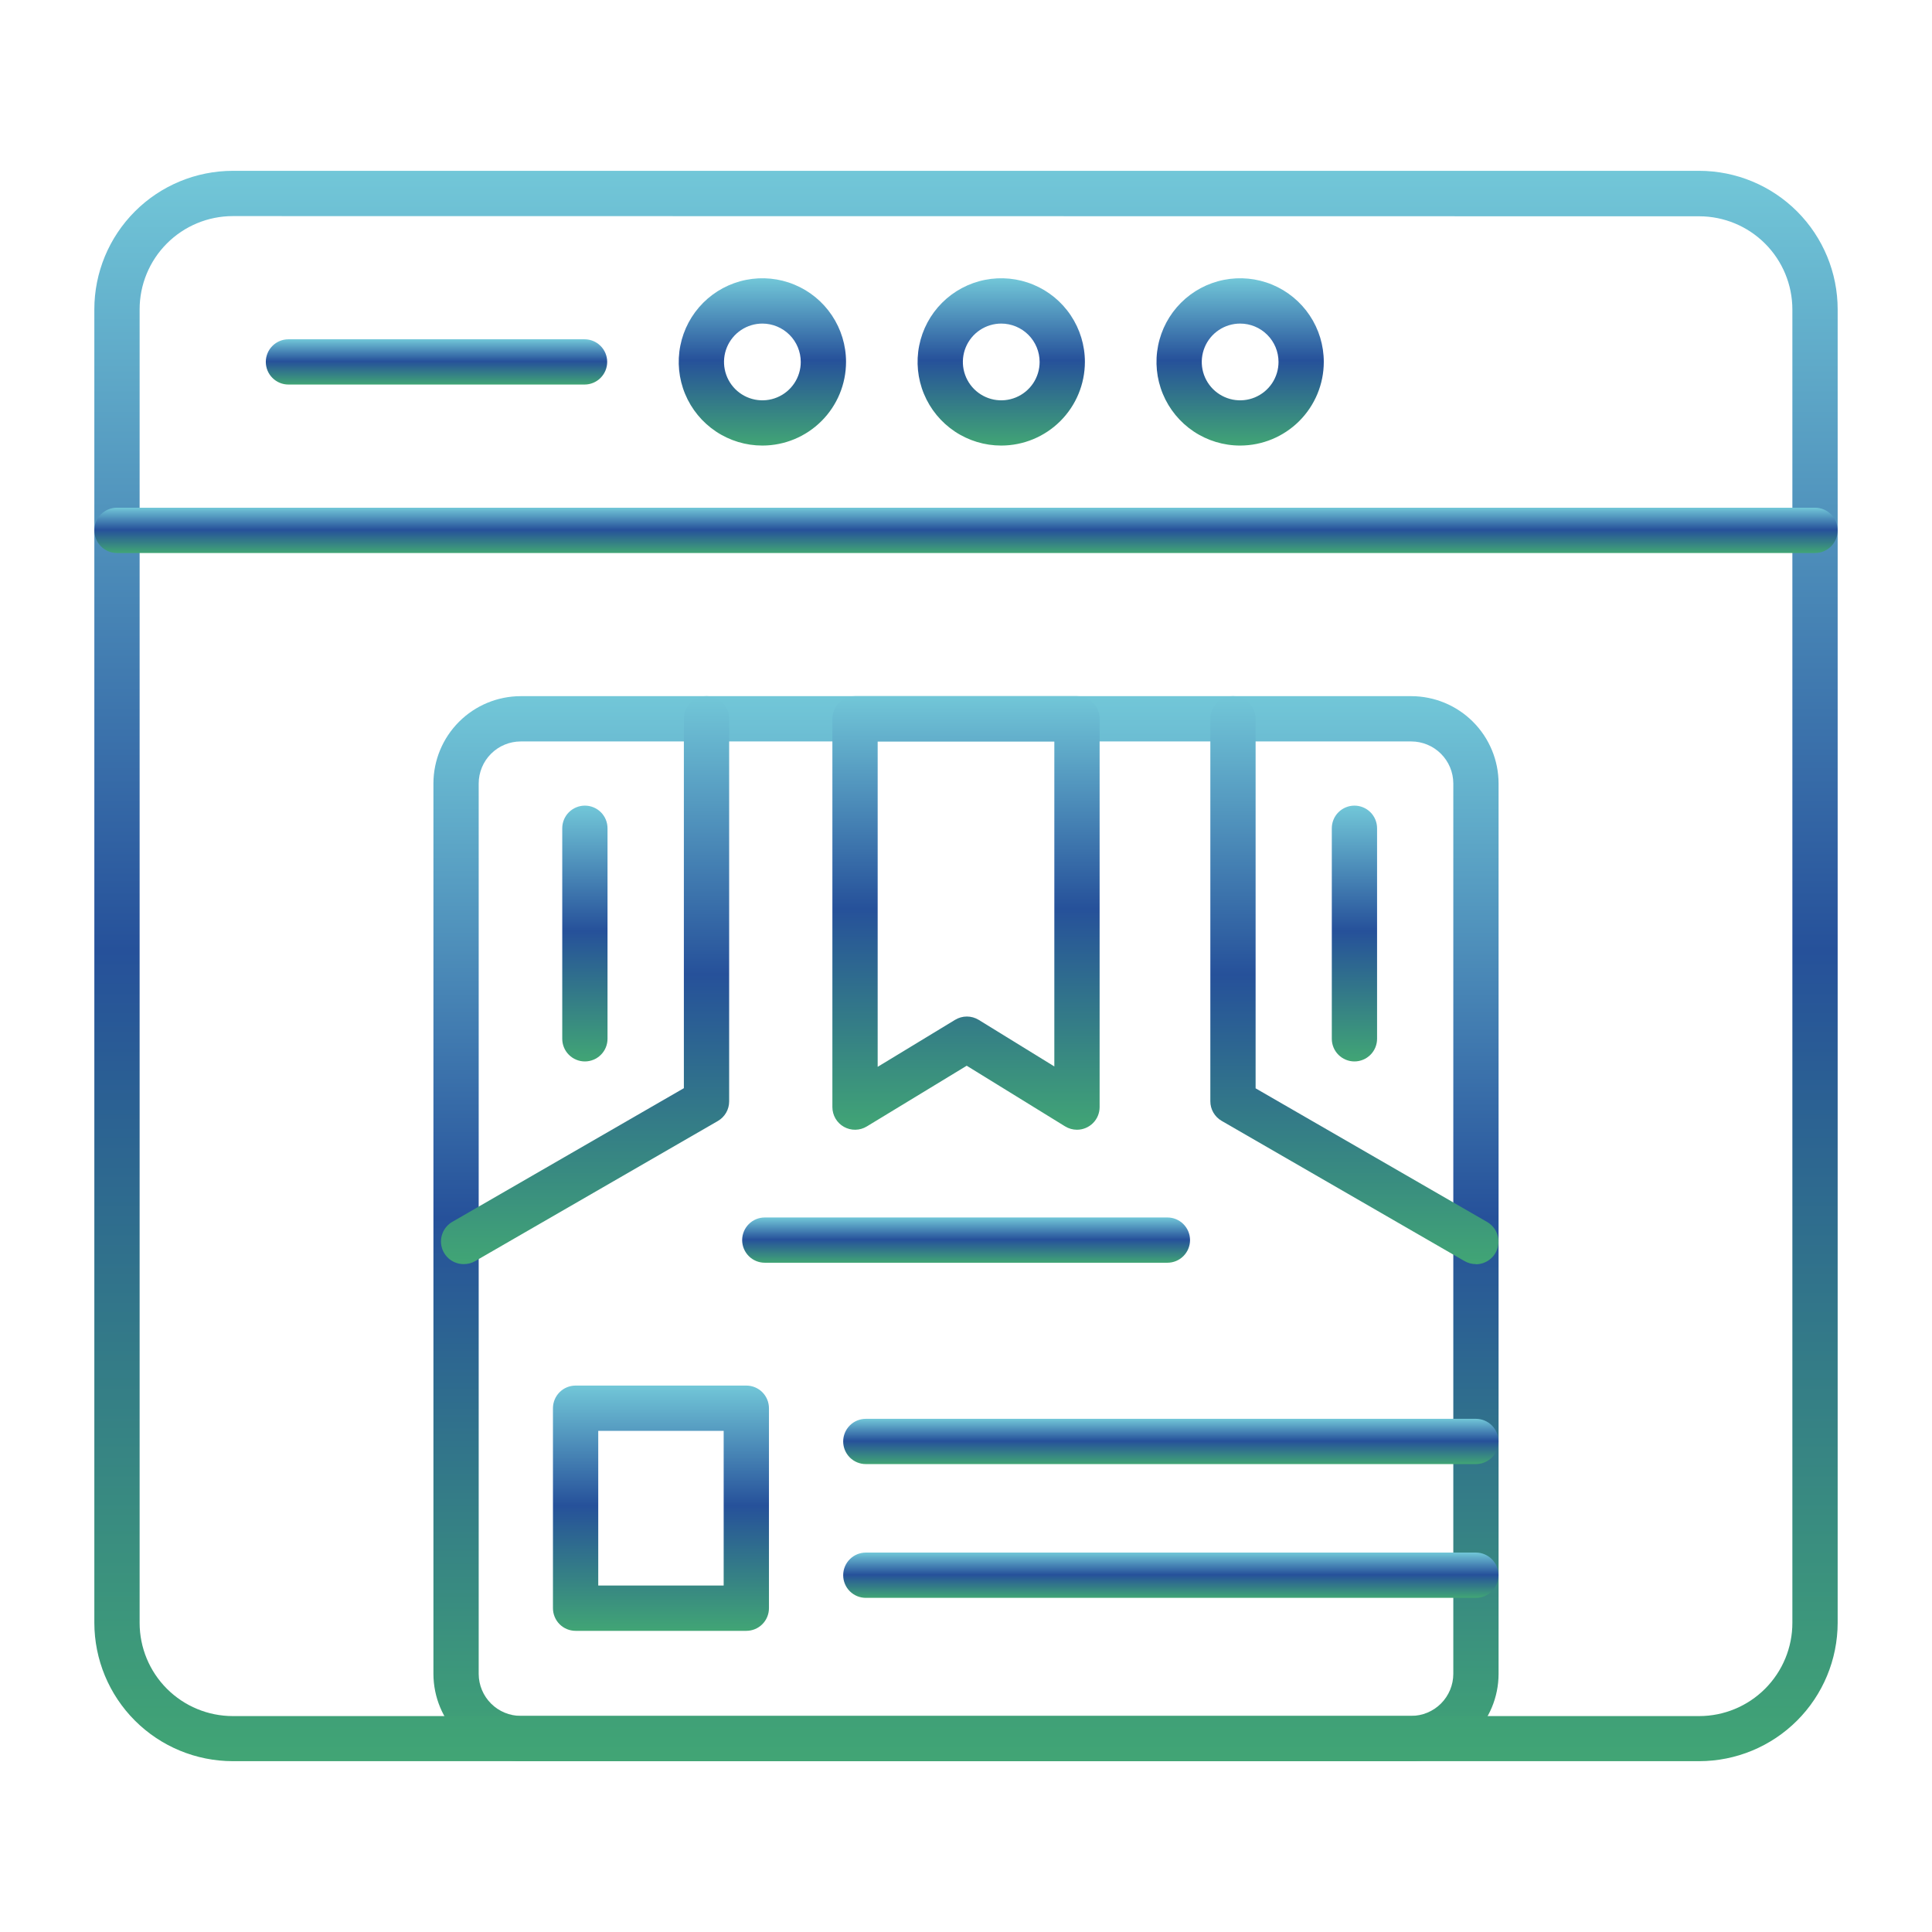 <svg width="100" height="100" viewBox="0 0 100 100" fill="none" xmlns="http://www.w3.org/2000/svg">
<path d="M73.047 91.158H26.953C25.755 91.156 24.607 90.679 23.76 89.832C22.913 88.985 22.436 87.837 22.434 86.639V40.545C22.437 39.348 22.915 38.201 23.762 37.356C24.609 36.51 25.756 36.035 26.953 36.033H73.047C74.245 36.035 75.394 36.511 76.241 37.359C77.088 38.206 77.565 39.355 77.566 40.553V86.647C77.563 87.843 77.085 88.99 76.238 89.835C75.391 90.681 74.244 91.157 73.047 91.158ZM26.953 38.377C26.376 38.378 25.824 38.608 25.416 39.015C25.008 39.423 24.778 39.976 24.777 40.553V86.647C24.78 87.222 25.011 87.773 25.419 88.179C25.826 88.585 26.378 88.813 26.953 88.814H73.047C73.624 88.813 74.176 88.584 74.584 88.176C74.992 87.768 75.222 87.215 75.223 86.639V40.545C75.22 39.969 74.989 39.419 74.582 39.013C74.174 38.606 73.622 38.378 73.047 38.377H26.953Z" fill="url(#paint0_linear_468_5942)"/>
<path d="M55.744 58.475C55.527 58.475 55.314 58.415 55.129 58.301L50.037 55.162L44.865 58.305C44.688 58.413 44.484 58.472 44.276 58.475C44.068 58.479 43.863 58.427 43.681 58.325C43.5 58.223 43.349 58.075 43.244 57.895C43.139 57.715 43.084 57.511 43.084 57.303V37.205C43.084 36.894 43.208 36.596 43.427 36.376C43.647 36.157 43.945 36.033 44.256 36.033H55.744C56.055 36.033 56.353 36.157 56.573 36.376C56.793 36.596 56.916 36.894 56.916 37.205V57.303C56.916 57.614 56.793 57.912 56.573 58.131C56.353 58.351 56.055 58.475 55.744 58.475ZM45.428 38.377V55.219L49.434 52.787C49.618 52.675 49.829 52.615 50.045 52.615C50.261 52.615 50.472 52.675 50.656 52.787L54.572 55.199V38.377H45.428Z" fill="url(#paint1_linear_468_5942)"/>
<path d="M38.629 84.412H29.793C29.482 84.412 29.184 84.289 28.964 84.069C28.745 83.849 28.621 83.551 28.621 83.24V72.889C28.621 72.578 28.745 72.28 28.964 72.06C29.184 71.84 29.482 71.717 29.793 71.717H38.629C38.94 71.717 39.238 71.84 39.458 72.06C39.677 72.28 39.801 72.578 39.801 72.889V83.24C39.801 83.551 39.677 83.849 39.458 84.069C39.238 84.289 38.94 84.412 38.629 84.412ZM30.965 82.068H37.457V74.061H30.965V82.068Z" fill="url(#paint2_linear_468_5942)"/>
<path d="M76.391 82.705H44.815C44.504 82.705 44.206 82.582 43.986 82.362C43.766 82.142 43.643 81.844 43.643 81.533C43.643 81.222 43.766 80.924 43.986 80.705C44.206 80.485 44.504 80.361 44.815 80.361H76.391C76.701 80.361 76.999 80.485 77.219 80.705C77.439 80.924 77.562 81.222 77.562 81.533C77.562 81.844 77.439 82.142 77.219 82.362C76.999 82.582 76.701 82.705 76.391 82.705Z" fill="url(#paint3_linear_468_5942)"/>
<path d="M76.391 75.781H44.815C44.504 75.781 44.206 75.658 43.986 75.438C43.766 75.218 43.643 74.92 43.643 74.609C43.643 74.299 43.766 74.001 43.986 73.781C44.206 73.561 44.504 73.438 44.815 73.438H76.391C76.701 73.438 76.999 73.561 77.219 73.781C77.439 74.001 77.562 74.299 77.562 74.609C77.562 74.92 77.439 75.218 77.219 75.438C76.999 75.658 76.701 75.781 76.391 75.781Z" fill="url(#paint4_linear_468_5942)"/>
<path d="M23.998 65.43C23.74 65.43 23.489 65.345 23.284 65.188C23.079 65.031 22.932 64.81 22.865 64.561C22.798 64.312 22.816 64.047 22.915 63.809C23.014 63.57 23.189 63.371 23.412 63.242L35.397 56.324V37.205C35.397 36.894 35.52 36.596 35.74 36.376C35.96 36.157 36.258 36.033 36.569 36.033C36.88 36.033 37.178 36.157 37.397 36.376C37.617 36.596 37.741 36.894 37.741 37.205V57.008C37.741 57.214 37.687 57.416 37.584 57.594C37.481 57.773 37.333 57.92 37.155 58.023L24.584 65.281C24.405 65.381 24.203 65.432 23.998 65.43Z" fill="url(#paint5_linear_468_5942)"/>
<path d="M76.389 65.43C76.183 65.43 75.981 65.376 75.803 65.273L63.232 58.016C63.054 57.913 62.906 57.765 62.803 57.586C62.7 57.408 62.646 57.206 62.647 57V37.205C62.647 36.894 62.77 36.596 62.99 36.376C63.209 36.157 63.508 36.033 63.818 36.033C64.129 36.033 64.427 36.157 64.647 36.376C64.867 36.596 64.99 36.894 64.99 37.205V56.332L76.975 63.25C77.198 63.379 77.373 63.578 77.472 63.816C77.571 64.055 77.589 64.319 77.522 64.569C77.455 64.818 77.308 65.039 77.103 65.196C76.898 65.353 76.647 65.438 76.389 65.438V65.43Z" fill="url(#paint6_linear_468_5942)"/>
<path d="M60.424 65.359H39.586C39.275 65.359 38.977 65.236 38.757 65.016C38.538 64.796 38.414 64.498 38.414 64.188C38.414 63.877 38.538 63.579 38.757 63.359C38.977 63.139 39.275 63.016 39.586 63.016H60.424C60.735 63.016 61.033 63.139 61.252 63.359C61.472 63.579 61.596 63.877 61.596 64.188C61.596 64.498 61.472 64.796 61.252 65.016C61.033 65.236 60.735 65.359 60.424 65.359Z" fill="url(#paint7_linear_468_5942)"/>
<path d="M30.273 54.94C29.963 54.94 29.665 54.816 29.445 54.596C29.225 54.377 29.102 54.078 29.102 53.768V42.871C29.102 42.56 29.225 42.262 29.445 42.042C29.665 41.823 29.963 41.699 30.273 41.699C30.584 41.699 30.882 41.823 31.102 42.042C31.322 42.262 31.445 42.56 31.445 42.871V53.768C31.445 54.078 31.322 54.377 31.102 54.596C30.882 54.816 30.584 54.94 30.273 54.94Z" fill="url(#paint8_linear_468_5942)"/>
<path d="M70.106 54.94C69.795 54.94 69.497 54.816 69.277 54.596C69.057 54.377 68.934 54.078 68.934 53.768V42.871C68.934 42.56 69.057 42.262 69.277 42.042C69.497 41.823 69.795 41.699 70.106 41.699C70.416 41.699 70.714 41.823 70.934 42.042C71.154 42.262 71.277 42.56 71.277 42.871V53.768C71.277 54.078 71.154 54.377 70.934 54.596C70.714 54.816 70.416 54.94 70.106 54.94Z" fill="url(#paint9_linear_468_5942)"/>
<path d="M87.953 91.158H12.047C10.148 91.156 8.326 90.401 6.983 89.058C5.64 87.715 4.885 85.894 4.883 83.994V16.016C4.882 14.114 5.637 12.291 6.98 10.946C8.323 9.601 10.146 8.844 12.047 8.842H87.953C89.854 8.844 91.677 9.601 93.02 10.946C94.363 12.291 95.118 14.114 95.117 16.016V84.004C95.112 85.902 94.356 87.72 93.013 89.061C91.67 90.402 89.851 91.156 87.953 91.158ZM12.047 11.185C10.767 11.187 9.541 11.697 8.637 12.603C7.733 13.508 7.226 14.736 7.227 16.016V84.004C7.228 85.282 7.736 86.507 8.64 87.411C9.544 88.314 10.769 88.823 12.047 88.824H87.953C89.233 88.823 90.459 88.313 91.363 87.407C92.267 86.501 92.775 85.274 92.773 83.994V16.016C92.772 14.738 92.263 13.512 91.36 12.609C90.456 11.705 89.231 11.197 87.953 11.195L12.047 11.185Z" fill="url(#paint10_linear_468_5942)"/>
<path d="M93.945 28.623H6.055C5.744 28.623 5.446 28.5 5.226 28.28C5.006 28.06 4.883 27.762 4.883 27.451C4.883 27.14 5.006 26.842 5.226 26.622C5.446 26.403 5.744 26.279 6.055 26.279H93.945C94.256 26.279 94.554 26.403 94.774 26.622C94.994 26.842 95.117 27.14 95.117 27.451C95.117 27.762 94.994 28.06 94.774 28.28C94.554 28.5 94.256 28.623 93.945 28.623Z" fill="url(#paint11_linear_468_5942)"/>
<path d="M39.463 23.062C38.606 23.063 37.769 22.809 37.057 22.334C36.344 21.858 35.789 21.182 35.461 20.391C35.133 19.6 35.047 18.729 35.214 17.889C35.381 17.049 35.793 16.277 36.398 15.671C37.004 15.066 37.776 14.653 38.615 14.486C39.456 14.319 40.326 14.404 41.117 14.732C41.909 15.059 42.585 15.614 43.061 16.327C43.537 17.039 43.791 17.876 43.791 18.732C43.79 19.88 43.334 20.981 42.522 21.792C41.711 22.604 40.611 23.061 39.463 23.062ZM39.463 16.748C39.07 16.748 38.686 16.864 38.359 17.082C38.032 17.3 37.777 17.61 37.626 17.973C37.476 18.336 37.436 18.736 37.513 19.121C37.589 19.507 37.779 19.861 38.056 20.139C38.334 20.417 38.688 20.606 39.074 20.683C39.459 20.759 39.859 20.72 40.222 20.569C40.585 20.419 40.895 20.164 41.113 19.837C41.331 19.51 41.448 19.125 41.447 18.732C41.446 18.206 41.237 17.702 40.865 17.33C40.493 16.959 39.989 16.749 39.463 16.748Z" fill="url(#paint12_linear_468_5942)"/>
<path d="M51.826 23.062C50.97 23.063 50.132 22.809 49.42 22.334C48.708 21.858 48.152 21.182 47.824 20.391C47.496 19.6 47.41 18.729 47.577 17.889C47.744 17.049 48.156 16.277 48.762 15.671C49.367 15.066 50.139 14.653 50.979 14.486C51.819 14.319 52.69 14.404 53.481 14.732C54.272 15.059 54.949 15.614 55.424 16.327C55.9 17.039 56.154 17.876 56.154 18.732C56.153 19.88 55.697 20.981 54.886 21.792C54.074 22.604 52.974 23.061 51.826 23.062ZM51.826 16.748C51.433 16.748 51.049 16.864 50.722 17.082C50.395 17.3 50.14 17.61 49.989 17.973C49.839 18.336 49.799 18.736 49.876 19.121C49.953 19.507 50.142 19.861 50.42 20.139C50.698 20.417 51.052 20.606 51.437 20.683C51.823 20.759 52.222 20.72 52.585 20.569C52.948 20.419 53.258 20.164 53.477 19.837C53.695 19.51 53.811 19.125 53.811 18.732C53.809 18.206 53.6 17.702 53.228 17.33C52.856 16.959 52.352 16.749 51.826 16.748Z" fill="url(#paint13_linear_468_5942)"/>
<path d="M64.189 23.062C63.333 23.062 62.496 22.808 61.784 22.333C61.072 21.857 60.517 21.181 60.189 20.39C59.861 19.598 59.776 18.728 59.943 17.888C60.11 17.048 60.522 16.276 61.128 15.671C61.733 15.065 62.505 14.653 63.345 14.486C64.185 14.319 65.055 14.404 65.847 14.732C66.638 15.06 67.314 15.615 67.79 16.327C68.266 17.039 68.519 17.876 68.519 18.732C68.519 19.881 68.062 20.981 67.25 21.793C66.438 22.605 65.338 23.061 64.189 23.062ZM64.189 16.748C63.797 16.748 63.412 16.865 63.086 17.083C62.759 17.301 62.504 17.612 62.354 17.975C62.204 18.338 62.165 18.737 62.241 19.123C62.318 19.508 62.508 19.862 62.786 20.14C63.064 20.417 63.418 20.606 63.803 20.683C64.189 20.759 64.588 20.72 64.951 20.569C65.314 20.418 65.624 20.163 65.842 19.837C66.06 19.51 66.176 19.125 66.176 18.732C66.175 18.206 65.966 17.701 65.593 17.329C65.221 16.957 64.716 16.748 64.189 16.748Z" fill="url(#paint14_linear_468_5942)"/>
<path d="M30.256 19.904H14.93C14.619 19.904 14.321 19.781 14.101 19.561C13.881 19.341 13.758 19.043 13.758 18.732C13.758 18.422 13.881 18.123 14.101 17.904C14.321 17.684 14.619 17.561 14.93 17.561H30.256C30.567 17.561 30.865 17.684 31.084 17.904C31.304 18.123 31.428 18.422 31.428 18.732C31.428 19.043 31.304 19.341 31.084 19.561C30.865 19.781 30.567 19.904 30.256 19.904Z" fill="url(#paint15_linear_468_5942)"/>
<defs>
<linearGradient id="paint0_linear_468_5942" x1="50" y1="36.033" x2="50" y2="91.158" gradientUnits="userSpaceOnUse">
<stop stop-color="#72C7D8"/>
<stop offset="0.49" stop-color="#26519A"/>
<stop offset="1" stop-color="#41A575"/>
</linearGradient>
<linearGradient id="paint1_linear_468_5942" x1="50" y1="36.033" x2="50" y2="58.476" gradientUnits="userSpaceOnUse">
<stop stop-color="#72C7D8"/>
<stop offset="0.49" stop-color="#26519A"/>
<stop offset="1" stop-color="#41A575"/>
</linearGradient>
<linearGradient id="paint2_linear_468_5942" x1="34.211" y1="71.717" x2="34.211" y2="84.412" gradientUnits="userSpaceOnUse">
<stop stop-color="#72C7D8"/>
<stop offset="0.49" stop-color="#26519A"/>
<stop offset="1" stop-color="#41A575"/>
</linearGradient>
<linearGradient id="paint3_linear_468_5942" x1="60.602" y1="80.361" x2="60.602" y2="82.705" gradientUnits="userSpaceOnUse">
<stop stop-color="#72C7D8"/>
<stop offset="0.49" stop-color="#26519A"/>
<stop offset="1" stop-color="#41A575"/>
</linearGradient>
<linearGradient id="paint4_linear_468_5942" x1="60.602" y1="73.438" x2="60.602" y2="75.781" gradientUnits="userSpaceOnUse">
<stop stop-color="#72C7D8"/>
<stop offset="0.49" stop-color="#26519A"/>
<stop offset="1" stop-color="#41A575"/>
</linearGradient>
<linearGradient id="paint5_linear_468_5942" x1="30.283" y1="36.033" x2="30.283" y2="65.43" gradientUnits="userSpaceOnUse">
<stop stop-color="#72C7D8"/>
<stop offset="0.49" stop-color="#26519A"/>
<stop offset="1" stop-color="#41A575"/>
</linearGradient>
<linearGradient id="paint6_linear_468_5942" x1="70.104" y1="36.033" x2="70.104" y2="65.438" gradientUnits="userSpaceOnUse">
<stop stop-color="#72C7D8"/>
<stop offset="0.49" stop-color="#26519A"/>
<stop offset="1" stop-color="#41A575"/>
</linearGradient>
<linearGradient id="paint7_linear_468_5942" x1="50.005" y1="63.016" x2="50.005" y2="65.359" gradientUnits="userSpaceOnUse">
<stop stop-color="#72C7D8"/>
<stop offset="0.49" stop-color="#26519A"/>
<stop offset="1" stop-color="#41A575"/>
</linearGradient>
<linearGradient id="paint8_linear_468_5942" x1="30.273" y1="41.699" x2="30.273" y2="54.94" gradientUnits="userSpaceOnUse">
<stop stop-color="#72C7D8"/>
<stop offset="0.49" stop-color="#26519A"/>
<stop offset="1" stop-color="#41A575"/>
</linearGradient>
<linearGradient id="paint9_linear_468_5942" x1="70.106" y1="41.699" x2="70.106" y2="54.94" gradientUnits="userSpaceOnUse">
<stop stop-color="#72C7D8"/>
<stop offset="0.49" stop-color="#26519A"/>
<stop offset="1" stop-color="#41A575"/>
</linearGradient>
<linearGradient id="paint10_linear_468_5942" x1="50" y1="8.842" x2="50" y2="91.158" gradientUnits="userSpaceOnUse">
<stop stop-color="#72C7D8"/>
<stop offset="0.49" stop-color="#26519A"/>
<stop offset="1" stop-color="#41A575"/>
</linearGradient>
<linearGradient id="paint11_linear_468_5942" x1="50" y1="26.279" x2="50" y2="28.623" gradientUnits="userSpaceOnUse">
<stop stop-color="#72C7D8"/>
<stop offset="0.49" stop-color="#26519A"/>
<stop offset="1" stop-color="#41A575"/>
</linearGradient>
<linearGradient id="paint12_linear_468_5942" x1="39.461" y1="14.402" x2="39.461" y2="23.062" gradientUnits="userSpaceOnUse">
<stop stop-color="#72C7D8"/>
<stop offset="0.49" stop-color="#26519A"/>
<stop offset="1" stop-color="#41A575"/>
</linearGradient>
<linearGradient id="paint13_linear_468_5942" x1="51.824" y1="14.402" x2="51.824" y2="23.062" gradientUnits="userSpaceOnUse">
<stop stop-color="#72C7D8"/>
<stop offset="0.49" stop-color="#26519A"/>
<stop offset="1" stop-color="#41A575"/>
</linearGradient>
<linearGradient id="paint14_linear_468_5942" x1="64.189" y1="14.402" x2="64.189" y2="23.062" gradientUnits="userSpaceOnUse">
<stop stop-color="#72C7D8"/>
<stop offset="0.49" stop-color="#26519A"/>
<stop offset="1" stop-color="#41A575"/>
</linearGradient>
<linearGradient id="paint15_linear_468_5942" x1="22.593" y1="17.561" x2="22.593" y2="19.904" gradientUnits="userSpaceOnUse">
<stop stop-color="#72C7D8"/>
<stop offset="0.49" stop-color="#26519A"/>
<stop offset="1" stop-color="#41A575"/>
</linearGradient>
</defs>
</svg>
